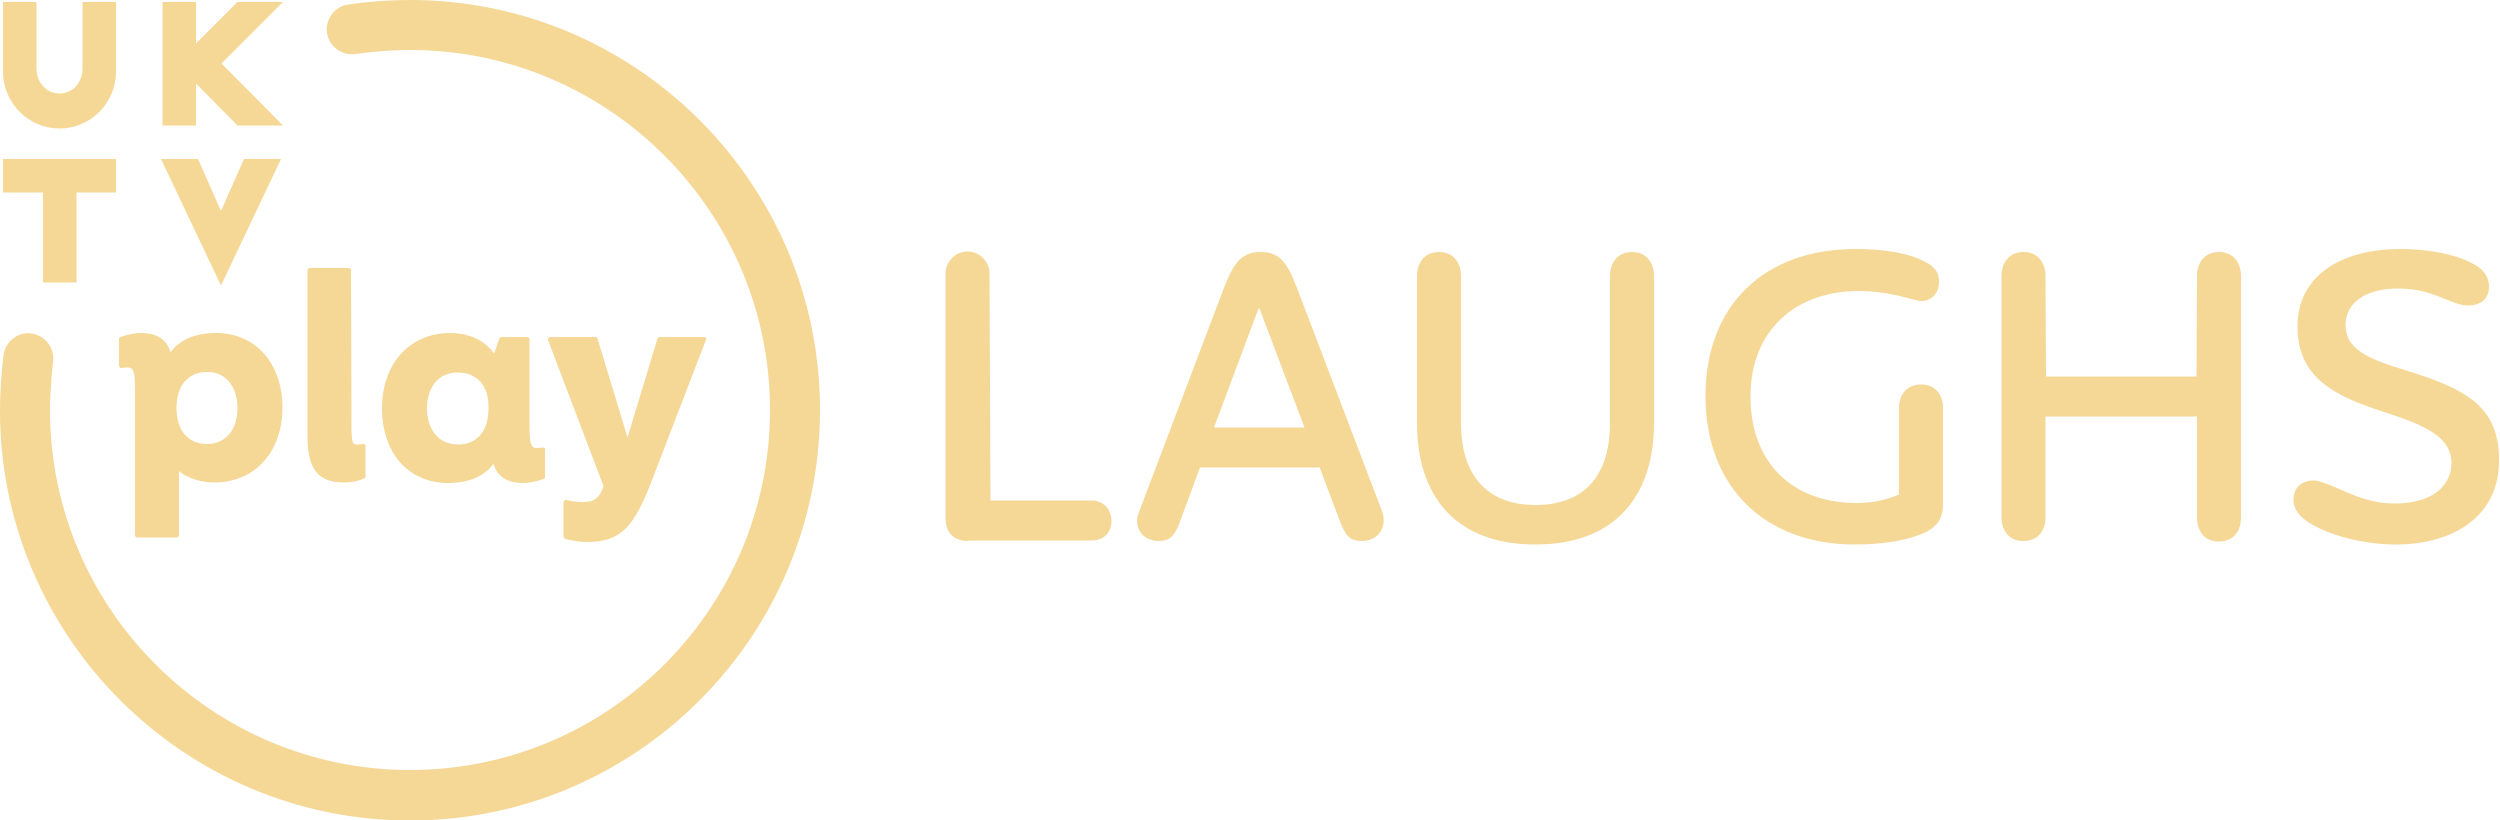 <?xml version="1.0" encoding="utf-8"?>
<!-- Generator: Adobe Illustrator 27.9.0, SVG Export Plug-In . SVG Version: 6.00 Build 0)  -->
<svg version="1.1" id="Слой_1" xmlns="http://www.w3.org/2000/svg" xmlns:xlink="http://www.w3.org/1999/xlink" x="0px" y="0px"
	 width="500px" height="164.1px" viewBox="0 0 500 164.1" style="enable-background:new 0 0 500 164.1;" xml:space="preserve">
<style type="text/css">
	.st0{fill:#F5D796;}
</style>
<g>
	<g>
		<path class="st0" d="M193.7,108.2c-3,0-4.6-1.7-4.6-4.6V54.8c0-2.4,1.9-4.5,4.4-4.5c2.4,0,4.4,2,4.4,4.4l0.2,45.4h20.2
			c2.2,0,4,1.6,4,4.1c0,2.4-1.7,3.9-3.9,3.9H193.7L193.7,108.2z"/>
		<path class="st0" d="M272.3,108.2c-2.5,0-3.3-1.4-4.3-3.9l-4.1-10.9c-0.2,0.1-0.4,0.1-0.5,0.1h-23.4l-4,10.8
			c-0.9,2.5-1.8,3.9-4.2,3.9c-3.4,0-5.2-2.8-4-5.8l16.3-43c2.3-6.2,3.7-9,8-9c4.5,0,5.7,2.9,8.1,9.3l16.3,42.8
			C277.4,105.4,275.7,108.2,272.3,108.2L272.3,108.2z M260.9,85.5l-9-23.8h-0.2l-8.9,23.8H260.9z"/>
		<path class="st0" d="M283.4,84.6V55.2c0-2.5,1.4-4.8,4.4-4.8c3,0,4.4,2.3,4.4,4.8v29.5c0,9.4,4.4,16.3,14.9,16.3
			c10.6,0,14.9-6.9,14.9-16.3V55.2c0-2.5,1.4-4.8,4.4-4.8c3,0,4.4,2.3,4.4,4.8v29.4c0,14.4-7.6,24.3-23.7,24.3
			S283.4,99.1,283.4,84.6L283.4,84.6z"/>
		<path class="st0" d="M341.1,79.2c0-18.2,11.8-29.4,30-29.4c5.3,0,10.6,0.7,14.2,2.7c1.6,0.9,2.5,2,2.5,3.8c0,2.6-1.7,4-3.8,3.9
			c-3.1-0.6-6.4-2-12.3-2c-12.2,0-21.6,7.5-21.6,21.1c0,13.3,8.4,21.3,21.2,21.3c3.1,0,6-0.6,8.5-1.7V81.6c0-2.5,1.4-4.7,4.4-4.7
			c3,0,4.4,2.2,4.4,4.7v19.3c0,3.1-1.5,4.6-3.8,5.7c-3.7,1.6-8.6,2.3-13.9,2.3C353.3,108.9,341.1,97.7,341.1,79.2L341.1,79.2z"/>
		<path class="st0" d="M400.3,103.4V55.2c0-2.5,1.4-4.8,4.4-4.8s4.4,2.3,4.4,4.8l0.1,20.1h30.1l0.1-20.1c0-2.5,1.4-4.8,4.4-4.8
			s4.4,2.3,4.4,4.8v48.3c0,2.5-1.3,4.8-4.4,4.8s-4.4-2.3-4.4-4.8V83.3h-30.3v20.1c0,2.5-1.3,4.8-4.4,4.8S400.3,105.9,400.3,103.4z"
			/>
		<path class="st0" d="M479.1,108.9c-5.4,0-12.4-1.4-17.2-4.3c-1.9-1.2-3.2-2.7-3.2-4.6c0-2.8,1.9-4,4.4-3.9
			c4.4,0.9,8.8,4.6,15.8,4.6c7.9,0,11.4-3.8,11.4-8.1c0-6.1-7.5-8.2-15.3-10.8c-9.4-3.2-15.5-7.1-15.5-16.6
			c0-9.3,7.7-15.4,20.7-15.4c6,0,12.1,1.3,15.3,3.5c1.5,1,2.3,2.4,2.3,4c0,2.4-1.6,3.8-4.2,3.8c-3.4,0-6.8-3.4-14-3.4
			c-6.4,0-10.5,2.8-10.5,7.3c0,4.5,4,6.4,9.3,8.2c12.6,3.9,21.4,6.7,21.4,18.6C500,102.9,491.1,108.9,479.1,108.9L479.1,108.9z"/>
	</g>
	<g>
		<path class="st0" d="M82,164.1c-45.2,0-82-36.8-82-82c0-3.7,0.3-7.5,0.7-11.1c0.4-2.7,2.9-4.7,5.6-4.3c2.7,0.4,4.7,2.9,4.3,5.6
			C10.3,75.5,10,78.8,10,82c0,39.7,32.3,72,72,72s72-32.3,72-72s-32.3-72-72-72c-3.6,0-7.3,0.3-10.9,0.8c-2.7,0.4-5.3-1.5-5.7-4.2
			c-0.4-2.7,1.5-5.3,4.2-5.7C73.7,0.3,77.9,0,82,0c45.2,0,82,36.8,82,82S127.3,164.1,82,164.1L82,164.1z"/>
		<path class="st0" d="M141.2,67.6c-0.1-0.1-0.2-0.2-0.4-0.2H132c-0.2,0-0.4,0.1-0.5,0.3l-6,19.8l-6-19.8c-0.1-0.2-0.2-0.3-0.5-0.3
			h-8.9c-0.2,0-0.3,0.1-0.4,0.2c-0.1,0.1-0.1,0.3-0.1,0.4l11.1,29.2c-0.7,2.3-1.8,3.2-4.1,3.2c-1,0-2.2-0.1-3.3-0.4
			c-0.1,0-0.3,0-0.4,0.1c-0.1,0.1-0.2,0.2-0.2,0.4v6.8c0,0.2,0.2,0.4,0.4,0.5c2,0.5,3.5,0.6,4.3,0.6c7.1,0,9.6-3.4,13.2-12.9
			l10.5-27.3C141.3,67.9,141.3,67.7,141.2,67.6L141.2,67.6z"/>
		<path class="st0" d="M108.9,89.6c-0.1-0.1-0.2-0.1-0.4-0.1c-0.4,0.1-0.7,0.1-1.1,0.1c-0.8,0-1.5,0-1.5-3.9V67.9
			c0-0.3-0.2-0.5-0.5-0.5h-5c-0.2,0-0.4,0.1-0.5,0.3c-0.2,0.5-0.4,0.9-0.5,1.4c-0.2,0.5-0.4,1.1-0.6,1.6c-1.8-2.6-5-4.1-8.7-4.1
			c-8.2,0-13.7,6.1-13.7,15.1c0,8.9,5.3,14.9,13.2,14.9c4.2,0,7.4-1.4,9.1-3.9c0.6,2.5,2.7,3.9,5.8,3.9c1.3,0,2.9-0.3,4.2-0.8
			c0.2-0.1,0.3-0.2,0.3-0.4V90C109.1,89.9,109,89.7,108.9,89.6L108.9,89.6z M97.7,81.7c0,4.5-2.3,7.2-6.1,7.2
			c-3.7,0-6.2-2.8-6.2-7.2s2.4-7.2,6.1-7.2C95.4,74.5,97.8,77.1,97.7,81.7L97.7,81.7z"/>
		<path class="st0" d="M73,88.9c-0.1-0.1-0.2-0.1-0.4-0.1c-0.4,0.1-0.7,0.1-1.1,0.1c-0.9,0-1.2,0-1.2-3.8l-0.1-31
			c0-0.3-0.2-0.5-0.5-0.5H62c-0.3,0-0.5,0.2-0.5,0.5v33.2c0,6.5,2.1,9.2,7.3,9.2c1.9,0,3-0.4,4-0.8c0.2-0.1,0.3-0.2,0.3-0.4v-6
			C73.1,89.1,73.1,89,73,88.9z"/>
		<path class="st0" d="M43.2,66.6c-4.2,0-7.4,1.4-9.1,3.9c-0.6-2.5-2.7-3.9-5.8-3.9c-1.3,0-2.9,0.3-4.2,0.8
			c-0.2,0.1-0.3,0.2-0.3,0.4v5.3c0,0.1,0.1,0.3,0.2,0.4c0.1,0.1,0.2,0.1,0.4,0.1c0.4-0.1,0.7-0.1,1.1-0.1c0.8,0,1.5,0,1.5,3.9V107
			c0,0.3,0.2,0.5,0.5,0.5h7.8c0.3,0,0.5-0.2,0.5-0.5V94.2c1.6,1.4,4.4,2.3,7,2.3c8.2,0,13.7-6.1,13.7-15.1
			C56.4,72.6,51.1,66.6,43.2,66.6L43.2,66.6z M47.5,81.6c0,4.4-2.4,7.2-6.1,7.2c-3.8,0-6.1-2.7-6.1-7.2c0-4.5,2.3-7.2,6.1-7.2
			C45,74.3,47.5,77.2,47.5,81.6z"/>
		<polygon class="st0" points="44.2,42.2 39.6,31.8 32.2,31.8 44.2,57.1 56.2,31.8 48.8,31.8 		"/>
		<polygon class="st0" points="0.6,38.5 8.6,38.5 8.6,56.5 15.3,56.5 15.3,38.5 23.2,38.5 23.2,31.8 0.6,31.8 		"/>
		<polygon class="st0" points="56.6,0.4 47.5,0.4 39.2,8.7 39.2,0.4 32.5,0.4 32.5,25.1 39.2,25.1 39.2,16.7 47.5,25.1 56.6,25.1 
			44.3,12.7 		"/>
		<path class="st0" d="M16.5,13.7c0,2.9-2,5-4.6,5s-4.6-2.2-4.6-5V0.4H0.6v13.9c0,6.3,5.1,11.4,11.3,11.4s11.3-5.1,11.3-11.4V0.4
			h-6.7V13.7z"/>
	</g>
</g>
</svg>
